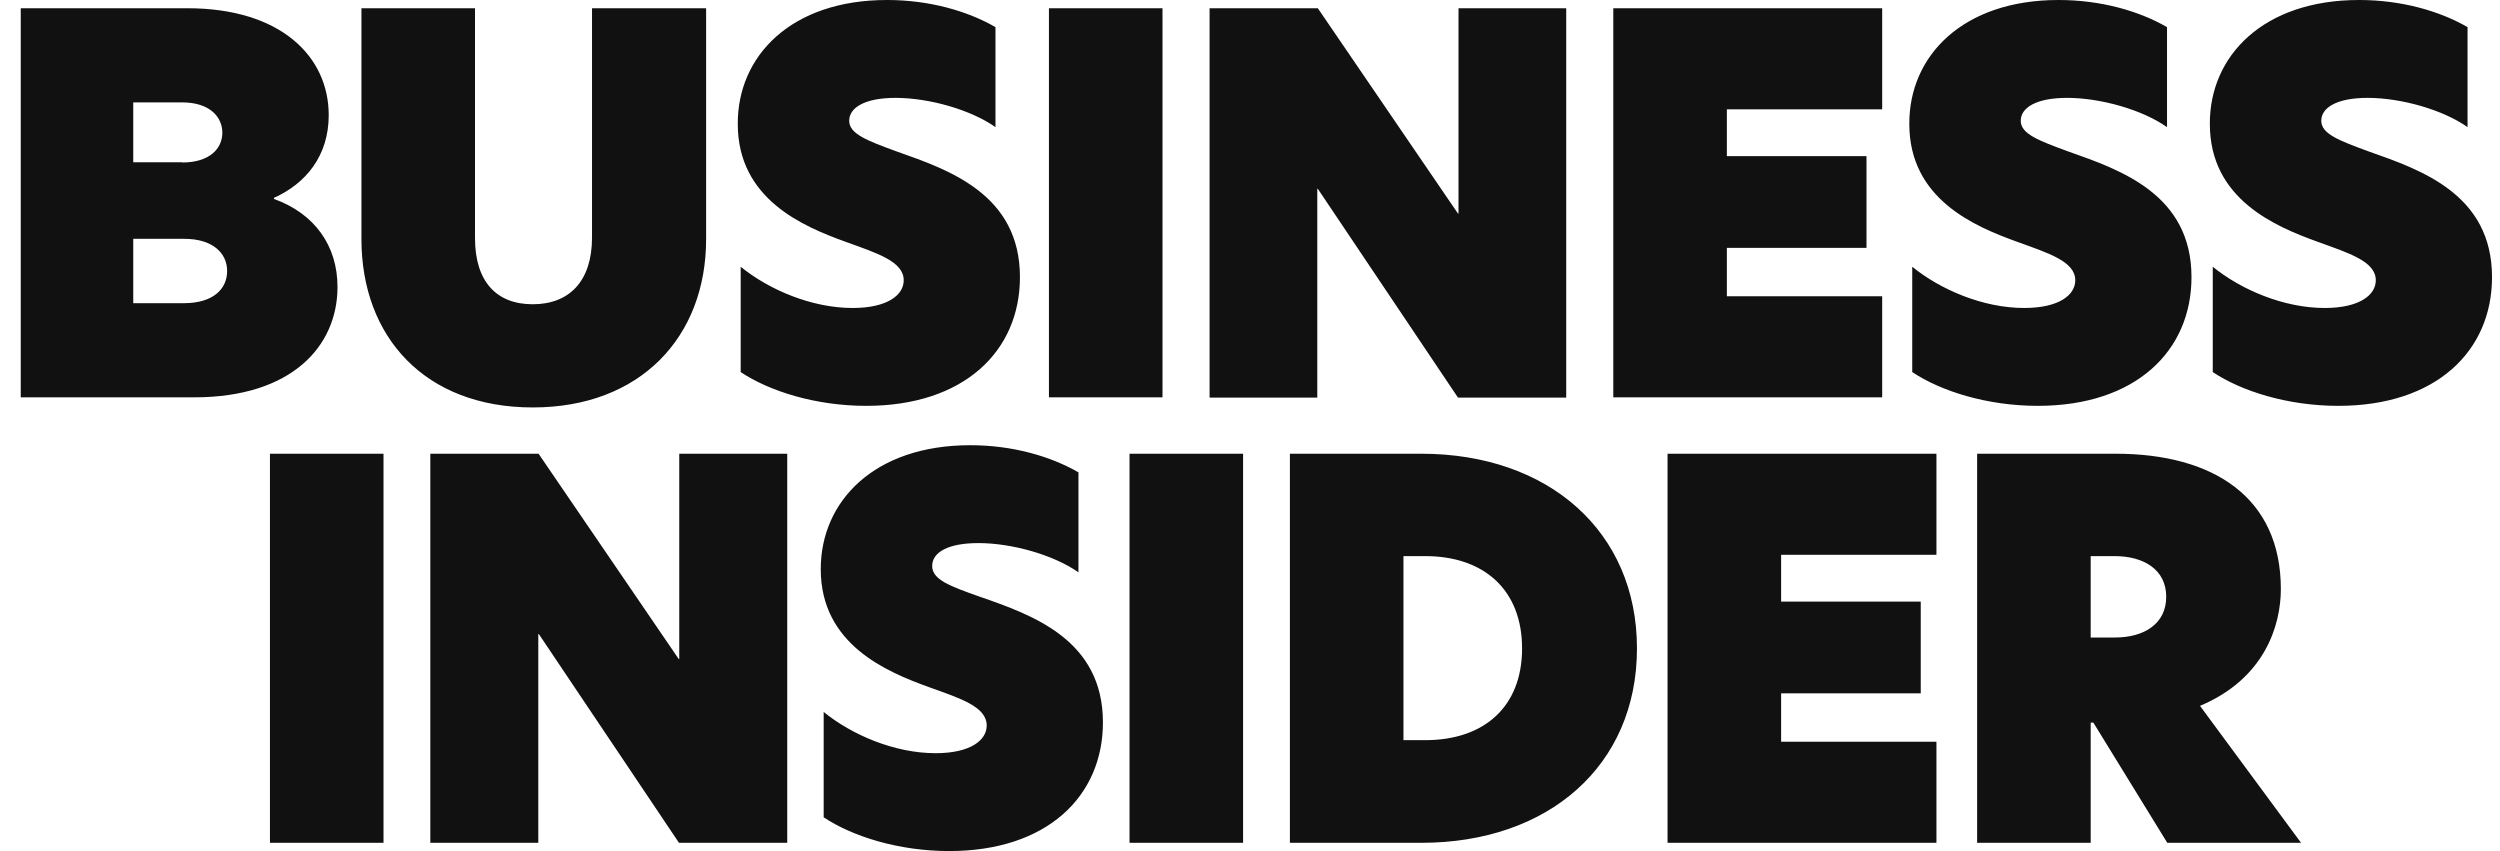 <svg width="94" height="32" viewBox="0 0 94 32" fill="none" xmlns="http://www.w3.org/2000/svg">
<g clip-path="url(#clip0_80_939)">
<path fill-rule="evenodd" clip-rule="evenodd" d="M0.78 0.31H7.05C10.54 0.31 12.36 2.11 12.36 4.33C12.36 5.86 11.5 6.9 10.3 7.44V7.48C11.83 8.03 12.69 9.24 12.69 10.79C12.69 13 10.99 14.94 7.3 14.94H0.78V0.31ZM6.85 6.11C7.89 6.11 8.36 5.58 8.36 4.99C8.36 4.4 7.89 3.85 6.85 3.85H5.01V6.1H6.85V6.11ZM6.91 11.4C8.01 11.4 8.54 10.87 8.54 10.19C8.54 9.51 7.99 8.98 6.93 8.98H5.01V11.4H6.91ZM13.59 8.99V0.31H17.86V8.95C17.86 10.58 18.66 11.44 20.03 11.44C21.4 11.44 22.26 10.58 22.26 8.93V0.31H26.55V8.99C26.55 12.67 24.08 15.32 20.03 15.32C15.98 15.32 13.59 12.67 13.59 8.99ZM37.43 1.02V4.78C36.51 4.13 34.94 3.68 33.67 3.68C32.51 3.68 31.93 4.05 31.93 4.54C31.93 5.03 32.58 5.28 33.73 5.7C35.69 6.39 38.35 7.31 38.35 10.42C38.35 13.2 36.25 15.26 32.57 15.26C30.67 15.26 28.93 14.71 27.85 13.99V10.03C28.91 10.89 30.51 11.58 32.06 11.58C33.37 11.58 33.98 11.09 33.98 10.54C33.98 9.83 32.98 9.52 31.79 9.09C30.22 8.52 27.74 7.5 27.74 4.66C27.73 2.1 29.75 0 33.35 0C34.94 0 36.37 0.41 37.43 1.02ZM39.44 0.31H43.71V14.94H39.44V0.31ZM58.89 14.95H54.82L49.55 7.1H49.53V14.95H45.48V0.31H49.55L54.82 8.03H54.84V0.31H58.89V14.95ZM60.66 0.31H70.77V4.11H64.93V5.87H70.18V9.32H64.93V11.14H70.77V14.94H60.66V0.31ZM81.48 1.02V4.78C80.56 4.13 78.99 3.68 77.72 3.68C76.56 3.68 75.98 4.05 75.98 4.54C75.98 5.03 76.63 5.28 77.78 5.7C79.74 6.39 82.4 7.31 82.4 10.42C82.4 13.2 80.3 15.26 76.62 15.26C74.72 15.26 72.98 14.71 71.9 13.99V10.03C72.96 10.89 74.56 11.58 76.11 11.58C77.42 11.58 78.03 11.09 78.03 10.54C78.03 9.83 77.03 9.52 75.84 9.09C74.27 8.52 71.79 7.5 71.79 4.66C71.78 2.1 73.8 0 77.4 0C78.99 0 80.42 0.41 81.48 1.02ZM92.78 1.02V4.78C91.86 4.13 90.29 3.68 89.02 3.68C87.86 3.68 87.28 4.05 87.28 4.54C87.28 5.03 87.93 5.28 89.08 5.7C91.04 6.39 93.7 7.31 93.7 10.42C93.7 13.2 91.6 15.26 87.92 15.26C86.02 15.26 84.28 14.71 83.2 13.99V10.03C84.26 10.89 85.86 11.58 87.41 11.58C88.72 11.58 89.33 11.09 89.33 10.54C89.33 9.83 88.33 9.52 87.14 9.09C85.57 8.52 83.09 7.5 83.09 4.66C83.08 2.1 85.1 0 88.7 0C90.29 0 91.72 0.41 92.78 1.02ZM10.15 31.69H14.42V17.06H10.15V31.69ZM29.6 17.06H25.54V24.78H25.52L20.25 17.06H16.18V31.69H20.24V23.84H20.26L25.53 31.69H29.6V17.06ZM36.48 16.74C32.88 16.74 30.86 18.84 30.86 21.4C30.86 24.24 33.35 25.26 34.91 25.83C36.11 26.26 37.1 26.57 37.1 27.28C37.1 27.83 36.49 28.32 35.18 28.32C33.63 28.32 32.03 27.63 30.97 26.77V30.73C32.05 31.45 33.79 32 35.69 32C39.37 32 41.47 29.94 41.47 27.16C41.47 24.05 38.81 23.12 36.85 22.44C35.69 22.03 35.05 21.79 35.05 21.28C35.05 20.77 35.64 20.42 36.79 20.42C38.06 20.42 39.63 20.87 40.55 21.52V17.76C39.49 17.15 38.06 16.74 36.48 16.74ZM42.47 31.69H46.74V17.06H42.47V31.69ZM52.77 27.83H53.59C55.8 27.83 57.23 26.58 57.23 24.38C57.23 22.18 55.8 20.91 53.59 20.91H52.77V27.83ZM61.55 24.38C61.55 28.79 58.22 31.69 53.44 31.69H48.5V17.06H53.44C58.22 17.06 61.55 19.98 61.55 24.38ZM62.7 31.69H72.81V27.89H66.97V26.07H72.22V22.62H66.97V20.86H72.81V17.06H62.7V31.69ZM79.53 23.97C80.61 23.97 81.45 23.46 81.45 22.44C81.45 21.42 80.61 20.91 79.51 20.91H78.61V23.97H79.53ZM86.52 31.69H81.49L78.71 27.17H78.61V31.69H74.34V17.06H79.55C83.21 17.06 85.76 18.69 85.76 22.15C85.76 23.52 85.15 25.52 82.72 26.54L86.52 31.69Z" fill="#111111"/>
</g>
<defs>
<clipPath id="clip0_80_939">
<rect width="93" height="32" fill="white" transform="translate(0.741)"/>
</clipPath>
</defs>
</svg>
